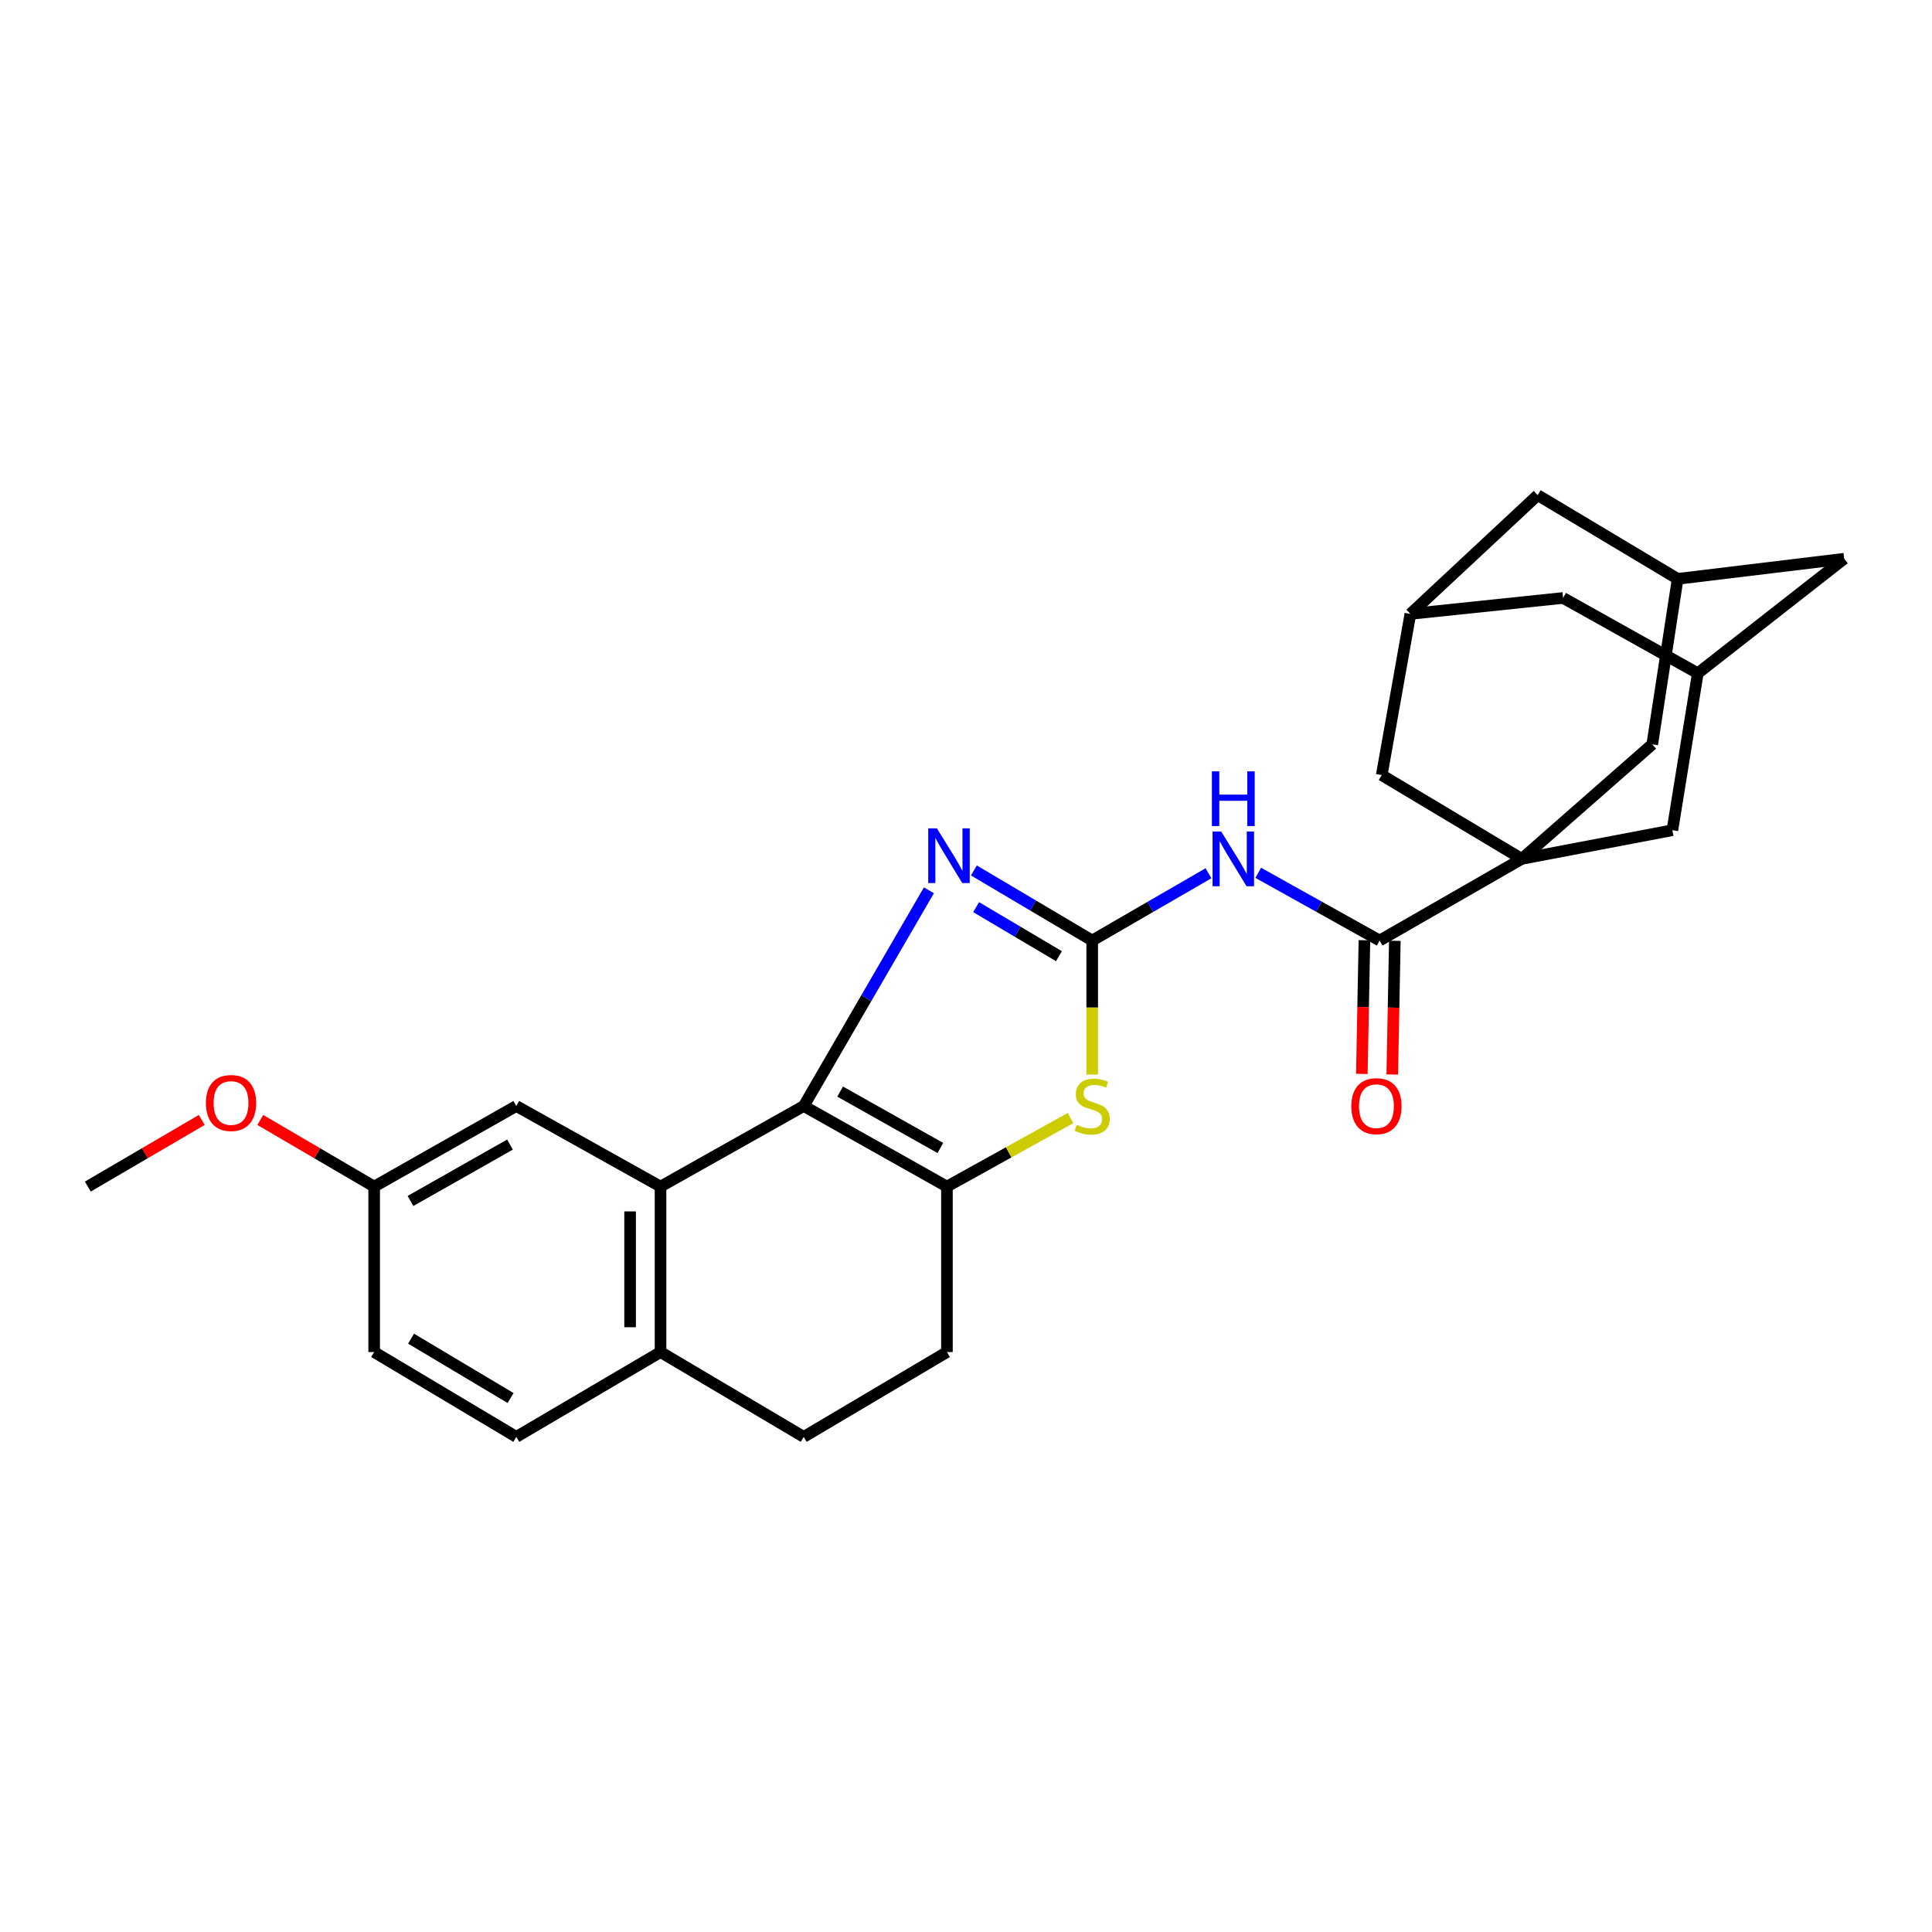 <?xml version='1.0' encoding='iso-8859-1'?>
<svg version='1.1' baseProfile='full'
              xmlns='http://www.w3.org/2000/svg'
                      xmlns:rdkit='http://www.rdkit.org/xml'
                      xmlns:xlink='http://www.w3.org/1999/xlink'
                  xml:space='preserve'
width='1000px' height='1000px' viewBox='0 0 1000 1000'>
<!-- END OF HEADER -->
<rect style='opacity:1.0;fill:#FFFFFF;stroke:none' width='1000' height='1000' x='0' y='0'> </rect>
<path class='bond-1' d='M 565.322,486.817 L 534.704,468.681' style='fill:none;fill-rule:evenodd;stroke:#000000;stroke-width:6px;stroke-linecap:butt;stroke-linejoin:miter;stroke-opacity:1' />
<path class='bond-1' d='M 534.704,468.681 L 504.085,450.546' style='fill:none;fill-rule:evenodd;stroke:#0000FF;stroke-width:6px;stroke-linecap:butt;stroke-linejoin:miter;stroke-opacity:1' />
<path class='bond-1' d='M 548.112,494.925 L 526.679,482.23' style='fill:none;fill-rule:evenodd;stroke:#000000;stroke-width:6px;stroke-linecap:butt;stroke-linejoin:miter;stroke-opacity:1' />
<path class='bond-1' d='M 526.679,482.23 L 505.246,469.536' style='fill:none;fill-rule:evenodd;stroke:#0000FF;stroke-width:6px;stroke-linecap:butt;stroke-linejoin:miter;stroke-opacity:1' />
<path class='bond-4' d='M 565.322,486.817 L 595.413,469.407' style='fill:none;fill-rule:evenodd;stroke:#000000;stroke-width:6px;stroke-linecap:butt;stroke-linejoin:miter;stroke-opacity:1' />
<path class='bond-4' d='M 595.413,469.407 L 625.503,451.997' style='fill:none;fill-rule:evenodd;stroke:#0000FF;stroke-width:6px;stroke-linecap:butt;stroke-linejoin:miter;stroke-opacity:1' />
<path class='bond-5' d='M 565.322,486.817 L 565.322,521.512' style='fill:none;fill-rule:evenodd;stroke:#000000;stroke-width:6px;stroke-linecap:butt;stroke-linejoin:miter;stroke-opacity:1' />
<path class='bond-5' d='M 565.322,521.512 L 565.322,556.208' style='fill:none;fill-rule:evenodd;stroke:#CCCC00;stroke-width:6px;stroke-linecap:butt;stroke-linejoin:miter;stroke-opacity:1' />
<path class='bond-0' d='M 416.009,572.47 L 448.405,516.642' style='fill:none;fill-rule:evenodd;stroke:#000000;stroke-width:6px;stroke-linecap:butt;stroke-linejoin:miter;stroke-opacity:1' />
<path class='bond-0' d='M 448.405,516.642 L 480.801,460.814' style='fill:none;fill-rule:evenodd;stroke:#0000FF;stroke-width:6px;stroke-linecap:butt;stroke-linejoin:miter;stroke-opacity:1' />
<path class='bond-7' d='M 416.009,572.47 L 341.886,614.172' style='fill:none;fill-rule:evenodd;stroke:#000000;stroke-width:6px;stroke-linecap:butt;stroke-linejoin:miter;stroke-opacity:1' />
<path class='bond-27' d='M 416.009,572.47 L 490.132,614.172' style='fill:none;fill-rule:evenodd;stroke:#000000;stroke-width:6px;stroke-linecap:butt;stroke-linejoin:miter;stroke-opacity:1' />
<path class='bond-27' d='M 434.849,565.001 L 486.735,594.193' style='fill:none;fill-rule:evenodd;stroke:#000000;stroke-width:6px;stroke-linecap:butt;stroke-linejoin:miter;stroke-opacity:1' />
<path class='bond-2' d='M 787.666,444.563 L 714.094,486.817' style='fill:none;fill-rule:evenodd;stroke:#000000;stroke-width:6px;stroke-linecap:butt;stroke-linejoin:miter;stroke-opacity:1' />
<path class='bond-8' d='M 787.666,444.563 L 855.201,385.268' style='fill:none;fill-rule:evenodd;stroke:#000000;stroke-width:6px;stroke-linecap:butt;stroke-linejoin:miter;stroke-opacity:1' />
<path class='bond-9' d='M 787.666,444.563 L 865.62,429.717' style='fill:none;fill-rule:evenodd;stroke:#000000;stroke-width:6px;stroke-linecap:butt;stroke-linejoin:miter;stroke-opacity:1' />
<path class='bond-10' d='M 787.666,444.563 L 715.187,401.181' style='fill:none;fill-rule:evenodd;stroke:#000000;stroke-width:6px;stroke-linecap:butt;stroke-linejoin:miter;stroke-opacity:1' />
<path class='bond-3' d='M 490.132,614.172 L 522.113,596.435' style='fill:none;fill-rule:evenodd;stroke:#000000;stroke-width:6px;stroke-linecap:butt;stroke-linejoin:miter;stroke-opacity:1' />
<path class='bond-3' d='M 522.113,596.435 L 554.093,578.698' style='fill:none;fill-rule:evenodd;stroke:#CCCC00;stroke-width:6px;stroke-linecap:butt;stroke-linejoin:miter;stroke-opacity:1' />
<path class='bond-16' d='M 490.132,614.172 L 490.132,699.825' style='fill:none;fill-rule:evenodd;stroke:#000000;stroke-width:6px;stroke-linecap:butt;stroke-linejoin:miter;stroke-opacity:1' />
<path class='bond-6' d='M 651.26,451.764 L 682.677,469.29' style='fill:none;fill-rule:evenodd;stroke:#0000FF;stroke-width:6px;stroke-linecap:butt;stroke-linejoin:miter;stroke-opacity:1' />
<path class='bond-6' d='M 682.677,469.29 L 714.094,486.817' style='fill:none;fill-rule:evenodd;stroke:#000000;stroke-width:6px;stroke-linecap:butt;stroke-linejoin:miter;stroke-opacity:1' />
<path class='bond-17' d='M 706.222,486.665 L 705.554,521.26' style='fill:none;fill-rule:evenodd;stroke:#000000;stroke-width:6px;stroke-linecap:butt;stroke-linejoin:miter;stroke-opacity:1' />
<path class='bond-17' d='M 705.554,521.26 L 704.886,555.856' style='fill:none;fill-rule:evenodd;stroke:#FF0000;stroke-width:6px;stroke-linecap:butt;stroke-linejoin:miter;stroke-opacity:1' />
<path class='bond-17' d='M 721.966,486.968 L 721.298,521.564' style='fill:none;fill-rule:evenodd;stroke:#000000;stroke-width:6px;stroke-linecap:butt;stroke-linejoin:miter;stroke-opacity:1' />
<path class='bond-17' d='M 721.298,521.564 L 720.63,556.16' style='fill:none;fill-rule:evenodd;stroke:#FF0000;stroke-width:6px;stroke-linecap:butt;stroke-linejoin:miter;stroke-opacity:1' />
<path class='bond-11' d='M 341.886,614.172 L 341.886,699.825' style='fill:none;fill-rule:evenodd;stroke:#000000;stroke-width:6px;stroke-linecap:butt;stroke-linejoin:miter;stroke-opacity:1' />
<path class='bond-11' d='M 326.139,627.02 L 326.139,686.977' style='fill:none;fill-rule:evenodd;stroke:#000000;stroke-width:6px;stroke-linecap:butt;stroke-linejoin:miter;stroke-opacity:1' />
<path class='bond-15' d='M 341.886,614.172 L 267.247,572.47' style='fill:none;fill-rule:evenodd;stroke:#000000;stroke-width:6px;stroke-linecap:butt;stroke-linejoin:miter;stroke-opacity:1' />
<path class='bond-13' d='M 855.201,385.268 L 868.35,299.615' style='fill:none;fill-rule:evenodd;stroke:#000000;stroke-width:6px;stroke-linecap:butt;stroke-linejoin:miter;stroke-opacity:1' />
<path class='bond-12' d='M 865.62,429.717 L 878.778,348.482' style='fill:none;fill-rule:evenodd;stroke:#000000;stroke-width:6px;stroke-linecap:butt;stroke-linejoin:miter;stroke-opacity:1' />
<path class='bond-14' d='M 715.187,401.181 L 730.015,317.758' style='fill:none;fill-rule:evenodd;stroke:#000000;stroke-width:6px;stroke-linecap:butt;stroke-linejoin:miter;stroke-opacity:1' />
<path class='bond-22' d='M 341.886,699.825 L 267.247,743.724' style='fill:none;fill-rule:evenodd;stroke:#000000;stroke-width:6px;stroke-linecap:butt;stroke-linejoin:miter;stroke-opacity:1' />
<path class='bond-28' d='M 341.886,699.825 L 416.009,743.724' style='fill:none;fill-rule:evenodd;stroke:#000000;stroke-width:6px;stroke-linecap:butt;stroke-linejoin:miter;stroke-opacity:1' />
<path class='bond-21' d='M 878.778,348.482 L 954.545,289.196' style='fill:none;fill-rule:evenodd;stroke:#000000;stroke-width:6px;stroke-linecap:butt;stroke-linejoin:miter;stroke-opacity:1' />
<path class='bond-30' d='M 878.778,348.482 L 809.064,309.5' style='fill:none;fill-rule:evenodd;stroke:#000000;stroke-width:6px;stroke-linecap:butt;stroke-linejoin:miter;stroke-opacity:1' />
<path class='bond-29' d='M 868.35,299.615 L 795.906,256.276' style='fill:none;fill-rule:evenodd;stroke:#000000;stroke-width:6px;stroke-linecap:butt;stroke-linejoin:miter;stroke-opacity:1' />
<path class='bond-31' d='M 868.35,299.615 L 954.545,289.196' style='fill:none;fill-rule:evenodd;stroke:#000000;stroke-width:6px;stroke-linecap:butt;stroke-linejoin:miter;stroke-opacity:1' />
<path class='bond-19' d='M 730.015,317.758 L 809.064,309.5' style='fill:none;fill-rule:evenodd;stroke:#000000;stroke-width:6px;stroke-linecap:butt;stroke-linejoin:miter;stroke-opacity:1' />
<path class='bond-20' d='M 730.015,317.758 L 795.906,256.276' style='fill:none;fill-rule:evenodd;stroke:#000000;stroke-width:6px;stroke-linecap:butt;stroke-linejoin:miter;stroke-opacity:1' />
<path class='bond-23' d='M 267.247,572.47 L 193.666,614.172' style='fill:none;fill-rule:evenodd;stroke:#000000;stroke-width:6px;stroke-linecap:butt;stroke-linejoin:miter;stroke-opacity:1' />
<path class='bond-23' d='M 263.974,592.425 L 212.467,621.616' style='fill:none;fill-rule:evenodd;stroke:#000000;stroke-width:6px;stroke-linecap:butt;stroke-linejoin:miter;stroke-opacity:1' />
<path class='bond-18' d='M 490.132,699.825 L 416.009,743.724' style='fill:none;fill-rule:evenodd;stroke:#000000;stroke-width:6px;stroke-linecap:butt;stroke-linejoin:miter;stroke-opacity:1' />
<path class='bond-32' d='M 267.247,743.724 L 193.666,699.825' style='fill:none;fill-rule:evenodd;stroke:#000000;stroke-width:6px;stroke-linecap:butt;stroke-linejoin:miter;stroke-opacity:1' />
<path class='bond-32' d='M 264.277,723.616 L 212.771,692.887' style='fill:none;fill-rule:evenodd;stroke:#000000;stroke-width:6px;stroke-linecap:butt;stroke-linejoin:miter;stroke-opacity:1' />
<path class='bond-24' d='M 193.666,614.172 L 193.666,699.825' style='fill:none;fill-rule:evenodd;stroke:#000000;stroke-width:6px;stroke-linecap:butt;stroke-linejoin:miter;stroke-opacity:1' />
<path class='bond-25' d='M 193.666,614.172 L 164.195,596.929' style='fill:none;fill-rule:evenodd;stroke:#000000;stroke-width:6px;stroke-linecap:butt;stroke-linejoin:miter;stroke-opacity:1' />
<path class='bond-25' d='M 164.195,596.929 L 134.724,579.687' style='fill:none;fill-rule:evenodd;stroke:#FF0000;stroke-width:6px;stroke-linecap:butt;stroke-linejoin:miter;stroke-opacity:1' />
<path class='bond-26' d='M 104.431,579.683 L 74.943,596.928' style='fill:none;fill-rule:evenodd;stroke:#FF0000;stroke-width:6px;stroke-linecap:butt;stroke-linejoin:miter;stroke-opacity:1' />
<path class='bond-26' d='M 74.943,596.928 L 45.455,614.172' style='fill:none;fill-rule:evenodd;stroke:#000000;stroke-width:6px;stroke-linecap:butt;stroke-linejoin:miter;stroke-opacity:1' />
<path  class='atom-2' d='M 484.931 428.75
L 494.211 443.75
Q 495.131 445.23, 496.611 447.91
Q 498.091 450.59, 498.171 450.75
L 498.171 428.75
L 501.931 428.75
L 501.931 457.07
L 498.051 457.07
L 488.091 440.67
Q 486.931 438.75, 485.691 436.55
Q 484.491 434.35, 484.131 433.67
L 484.131 457.07
L 480.451 457.07
L 480.451 428.75
L 484.931 428.75
' fill='#0000FF'/>
<path  class='atom-5' d='M 632.092 430.403
L 641.372 445.403
Q 642.292 446.883, 643.772 449.563
Q 645.252 452.243, 645.332 452.403
L 645.332 430.403
L 649.092 430.403
L 649.092 458.723
L 645.212 458.723
L 635.252 442.323
Q 634.092 440.403, 632.852 438.203
Q 631.652 436.003, 631.292 435.323
L 631.292 458.723
L 627.612 458.723
L 627.612 430.403
L 632.092 430.403
' fill='#0000FF'/>
<path  class='atom-5' d='M 627.272 399.251
L 631.112 399.251
L 631.112 411.291
L 645.592 411.291
L 645.592 399.251
L 649.432 399.251
L 649.432 427.571
L 645.592 427.571
L 645.592 414.491
L 631.112 414.491
L 631.112 427.571
L 627.272 427.571
L 627.272 399.251
' fill='#0000FF'/>
<path  class='atom-6' d='M 557.322 582.19
Q 557.642 582.31, 558.962 582.87
Q 560.282 583.43, 561.722 583.79
Q 563.202 584.11, 564.642 584.11
Q 567.322 584.11, 568.882 582.83
Q 570.442 581.51, 570.442 579.23
Q 570.442 577.67, 569.642 576.71
Q 568.882 575.75, 567.682 575.23
Q 566.482 574.71, 564.482 574.11
Q 561.962 573.35, 560.442 572.63
Q 558.962 571.91, 557.882 570.39
Q 556.842 568.87, 556.842 566.31
Q 556.842 562.75, 559.242 560.55
Q 561.682 558.35, 566.482 558.35
Q 569.762 558.35, 573.482 559.91
L 572.562 562.99
Q 569.162 561.59, 566.602 561.59
Q 563.842 561.59, 562.322 562.75
Q 560.802 563.87, 560.842 565.83
Q 560.842 567.35, 561.602 568.27
Q 562.402 569.19, 563.522 569.71
Q 564.682 570.23, 566.602 570.83
Q 569.162 571.63, 570.682 572.43
Q 572.202 573.23, 573.282 574.87
Q 574.402 576.47, 574.402 579.23
Q 574.402 583.15, 571.762 585.27
Q 569.162 587.35, 564.802 587.35
Q 562.282 587.35, 560.362 586.79
Q 558.482 586.27, 556.242 585.35
L 557.322 582.19
' fill='#CCCC00'/>
<path  class='atom-18' d='M 699.44 572.55
Q 699.44 565.75, 702.8 561.95
Q 706.16 558.15, 712.44 558.15
Q 718.72 558.15, 722.08 561.95
Q 725.44 565.75, 725.44 572.55
Q 725.44 579.43, 722.04 583.35
Q 718.64 587.23, 712.44 587.23
Q 706.2 587.23, 702.8 583.35
Q 699.44 579.47, 699.44 572.55
M 712.44 584.03
Q 716.76 584.03, 719.08 581.15
Q 721.44 578.23, 721.44 572.55
Q 721.44 566.99, 719.08 564.19
Q 716.76 561.35, 712.44 561.35
Q 708.12 561.35, 705.76 564.15
Q 703.44 566.95, 703.44 572.55
Q 703.44 578.27, 705.76 581.15
Q 708.12 584.03, 712.44 584.03
' fill='#FF0000'/>
<path  class='atom-26' d='M 106.578 570.905
Q 106.578 564.105, 109.938 560.305
Q 113.298 556.505, 119.578 556.505
Q 125.858 556.505, 129.218 560.305
Q 132.578 564.105, 132.578 570.905
Q 132.578 577.785, 129.178 581.705
Q 125.778 585.585, 119.578 585.585
Q 113.338 585.585, 109.938 581.705
Q 106.578 577.825, 106.578 570.905
M 119.578 582.385
Q 123.898 582.385, 126.218 579.505
Q 128.578 576.585, 128.578 570.905
Q 128.578 565.345, 126.218 562.545
Q 123.898 559.705, 119.578 559.705
Q 115.258 559.705, 112.898 562.505
Q 110.578 565.305, 110.578 570.905
Q 110.578 576.625, 112.898 579.505
Q 115.258 582.385, 119.578 582.385
' fill='#FF0000'/>
</svg>
